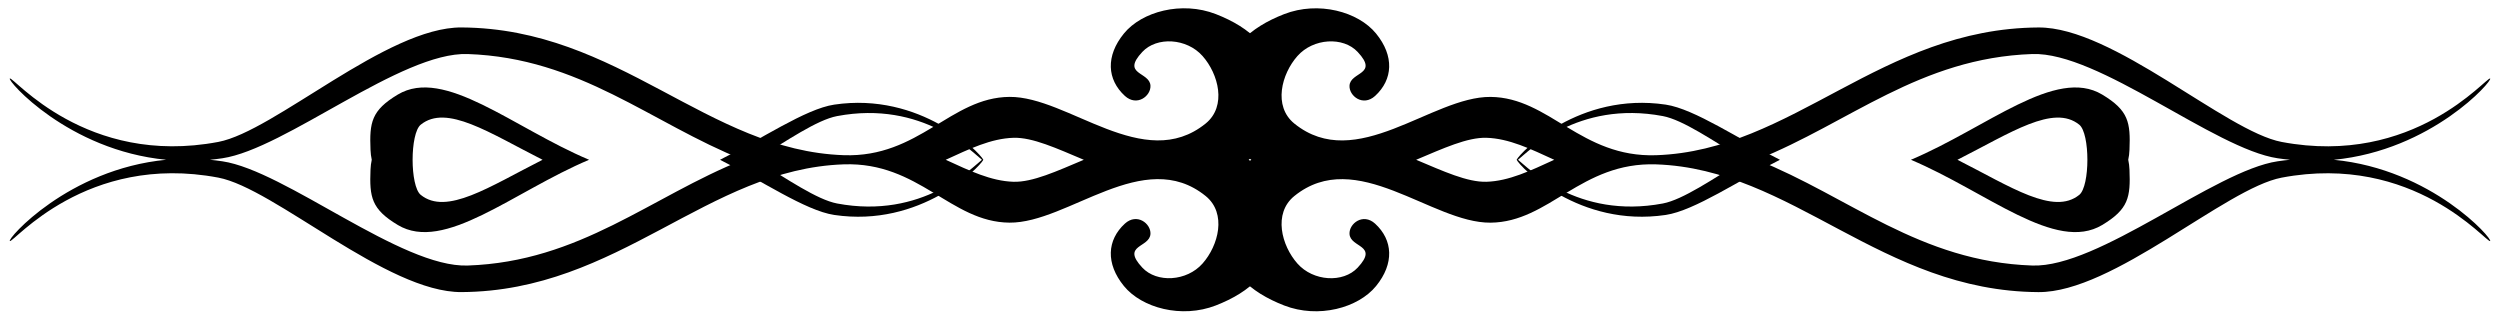 <?xml version="1.0" encoding="UTF-8"?>
<!DOCTYPE svg  PUBLIC '-//W3C//DTD SVG 1.1//EN'  'http://www.w3.org/Graphics/SVG/1.1/DTD/svg11.dtd'>
<svg enable-background="new 0 0 2580.052 329.803" version="1.1" viewBox="0 0 2580.1 329.8" xml:space="preserve" xmlns="http://www.w3.org/2000/svg">

	
		<path d="m1291.4 164.9c-28.737-20.167-30.865-38.044-29.422-74.378 1.605-39.513 27.947-62.178 63.314-75.951 35.301-13.706 76.419-2.607 94.872 20.057 18.921 23.2 17.45 47.469-1.003 64.384-12.502 11.366-26.944 0-26.409-10.563 0.735-14.575 30.621-11.099 8.424-34.833-14.976-16.046-45.865-14.241-62.178 4.212-16.38 18.453-25.272 51.748-3.209 69.666 63.849 51.681 141.87-28.014 202.51-27.479 60.707 0.535 93.2 62.78 170.89 60.172 141.07-4.814 232.06-130.84 394.53-131.84 77.021-0.535 193.09 107.17 251.05 118.14 136.59 25.807 211.47-67.527 215.15-65.454 3.117 1.814-60.085 74.129-161.33 83.873 101.25 9.743 164.45 82.059 161.33 83.873-3.677 2.073-78.558-91.261-215.15-65.454-57.966 10.965-174.03 118.67-251.05 118.14-162.46-1.003-253.46-127.03-394.53-131.84-77.689-2.608-110.18 59.637-170.89 60.172-60.64 0.535-138.66-79.16-202.51-27.479-22.063 17.918-13.171 51.213 3.209 69.666 16.313 18.453 47.202 20.258 62.178 4.212 22.197-23.735-7.689-20.258-8.424-34.833-0.535-10.563 13.906-21.929 26.409-10.563 18.453 16.915 19.924 41.184 1.003 64.384-18.453 22.665-59.571 33.763-94.872 20.057-35.368-13.773-61.71-36.438-63.314-75.951-1.443-36.334 0.686-54.211 29.422-74.378zm1072 0c-4.232-0.404-8.512-0.925-12.841-1.57-65.053-9.694-184.6-109.98-253.19-107.57-116.13 4.011-188.64 70.923-284.17 109.14 95.529 38.222 168.04 105.13 284.17 109.14 68.596 2.407 188.14-97.88 253.19-107.57 4.328-0.647 8.609-1.168 12.841-1.572zm-759.37 0c-24.399-11.192-46.635-21.988-69.94-22.697-19.688-0.574-44.517 10.894-72.569 22.697 28.051 11.803 52.88 23.271 72.569 22.697 23.305-0.708 45.54-11.504 69.94-22.697z"/>
		<path d="m1800.2 164.9c-32.555-19.986-63.487-41.181-84.034-45.095-88.288-16.673-139.83 37.538-149.52 45.095 9.693 7.556 61.237 61.768 149.52 45.095 20.546-3.914 51.479-25.108 84.034-45.095zm-234.98 0c4.16-8.088 64.66-70.2 153.89-56.929 29.821 4.454 75.981 36.024 117.85 56.929-41.866 20.904-88.026 52.475-117.85 56.929-89.232 13.271-149.73-48.84-153.89-56.929z"/>
		<path d="m2145.9 128.7c-26.585-21.474-70.567 8.259-125.74 36.203 55.175 27.944 99.157 57.677 125.74 36.203 11.163-9.085 11.163-63.32 0-72.406zm-173.77 36.203c78.554-33.145 149.4-96.099 197.43-67.292 27.278 16.38 29.284 28.749 28.147 57.03-0.139 3.618-0.573 7.034-1.279 10.262 0.705 3.228 1.14 6.644 1.279 10.262 1.137 28.281-0.869 40.65-28.147 57.03-48.029 28.807-118.88-34.147-197.43-67.292z"/>
	
	
		<path d="m1318.1 239.28c-1.605 39.513-27.947 62.178-63.314 75.951-35.301 13.706-76.419 2.607-94.872-20.057-18.921-23.2-17.45-47.469 1.003-64.384 12.502-11.366 26.944 0 26.409 10.563-0.735 14.575-30.621 11.099-8.424 34.833 14.976 16.046 45.865 14.241 62.178-4.212 16.38-18.453 25.272-51.748 3.209-69.666-63.849-51.681-141.87 28.014-202.51 27.479-60.707-0.535-93.2-62.78-170.89-60.172-141.07 4.814-232.06 130.84-394.53 131.84-77.021 0.535-193.09-107.17-251.05-118.14-136.59-25.808-211.47 67.525-215.15 65.453-3.118-1.814 60.085-74.129 161.33-83.873-101.25-9.743-164.45-82.058-161.33-83.872 3.677-2.073 78.558 91.261 215.15 65.454 57.966-10.965 174.03-118.67 251.05-118.14 162.46 1.003 253.46 127.03 394.53 131.84 77.689 2.608 110.18-59.637 170.89-60.172 60.64-0.535 138.66 79.16 202.51 27.479 22.063-17.918 13.171-51.213-3.209-69.666-16.313-18.453-47.202-20.258-62.178-4.212-22.197 23.735 7.689 20.258 8.424 34.833 0.535 10.563-13.906 21.929-26.409 10.563-18.453-16.915-19.924-41.184-1.003-64.384 18.453-22.665 59.571-33.763 94.872-20.057 35.368 13.773 61.71 36.438 63.314 75.951 1.444 36.334-0.685 54.212-29.422 74.378 28.737 20.166 30.866 38.043 29.422 74.378zm-1088.6-72.808c65.053 9.694 184.6 109.98 253.19 107.57 116.13-4.011 188.64-70.923 284.17-109.14-95.529-38.221-168.04-105.13-284.17-109.14-68.596-2.407-188.14 97.88-253.19 107.57-4.328 0.646-8.609 1.167-12.841 1.57 4.232 0.404 8.513 0.925 12.841 1.571zm816.47 21.127c19.688 0.574 44.517-10.894 72.569-22.697-28.051-11.803-52.88-23.271-72.569-22.697-23.305 0.709-45.54 11.505-69.94 22.697 24.4 11.192 46.635 21.988 69.94 22.697z"/>
		<path d="m863.89 210c88.288 16.673 139.83-37.538 149.52-45.095-9.693-7.556-61.237-61.768-149.52-45.095-20.547 3.914-51.479 25.108-84.034 45.095 32.555 19.987 63.487 41.181 84.034 45.095zm-2.941 11.834c-29.821-4.454-75.981-36.024-117.85-56.929 41.866-20.904 88.026-52.475 117.85-56.929 89.231-13.271 149.73 48.84 153.89 56.929-4.16 8.089-64.66 70.2-153.89 56.929z"/>
		<path d="m434.2 201.1c26.585 21.474 70.567-8.259 125.74-36.203-55.175-27.944-99.157-57.677-125.74-36.203-11.163 9.086-11.163 63.321 0 72.406zm-23.668 31.089c-27.278-16.38-29.284-28.749-28.147-57.03 0.139-3.618 0.574-7.034 1.279-10.262-0.705-3.228-1.14-6.644-1.279-10.262-1.137-28.281 0.869-40.65 28.147-57.03 48.029-28.807 118.88 34.146 197.43 67.292-78.553 33.145-149.4 96.099-197.43 67.292z"/>
	

</svg>
